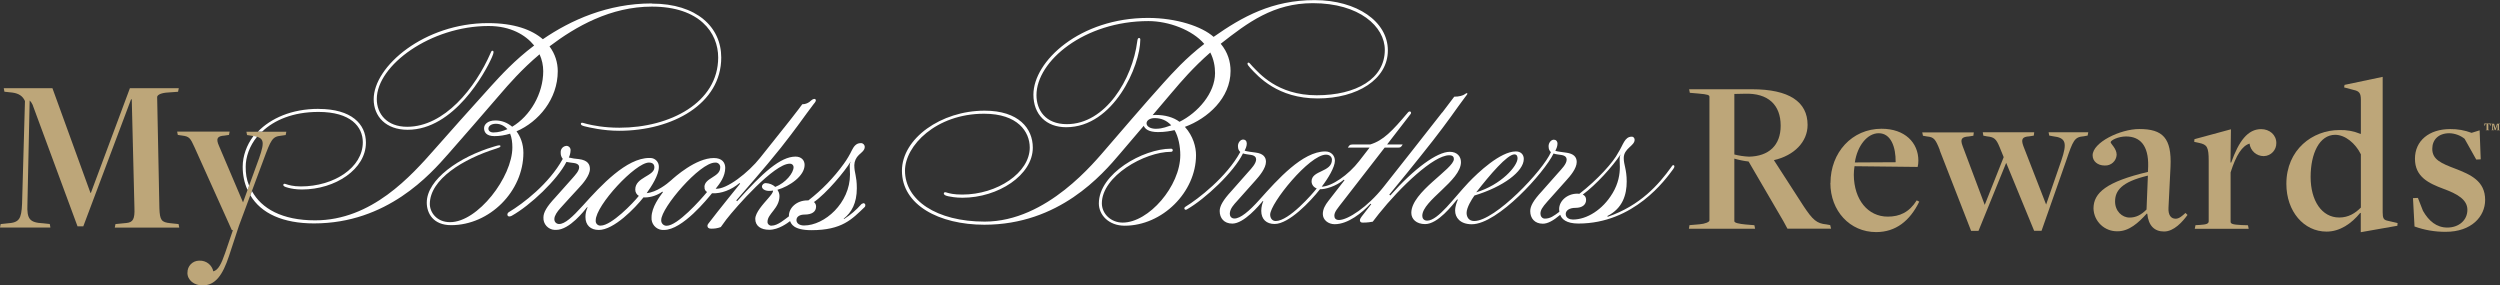 <svg id="Layer_1" xmlns="http://www.w3.org/2000/svg" alt="My Brooks Brothers Rewards" aria-label="My Brooks Brothers Rewards logo image" viewBox="0 0 457.68 52.24"><rect x="0" y="0" width="457.68" height="52.24" fill="#333333" stroke="none"/><defs><style>.mybbr-white-1{fill:#fff;}.mybbr-white-2{fill:#bda679;}</style></defs><path class="mybbr-white-2" d="M.12,41.02l1.22-.13c2.17-.13,2.58-.77,2.7-3.6l.53-18.79c-.41-.93-1.15-1.39-2.28-1.55l-1.48-.16-.12-.64H9.6l6.96,19.16h.08l7.14-19.16h8.95l-.13,.65-2.2,.16c-1.15,.13-1.63,.49-1.63,.82l.41,20.34c.08,2.2,.37,2.57,2,2.74l1.51,.16,.13,.65h-11.81l.13-.65,2.04-.2c1.18-.13,1.51-.73,1.43-2.78l-.49-19.85h-.13l-8.74,23.24h-1.06L5.96,19.16c-.13-.29-.31-.55-.53-.77l-.41,19.02c-.12,2.7,.41,3.35,2.9,3.47l1.19,.13,.12,.65H0l.12-.64Z"/><path class="mybbr-white-1" d="M158.03,37.24c-.13,0-.26,.05-.35,.15-.92,1.05-1.98,1.96-3.16,2.71l-.06-.07c1.44-1.13,2.4-2.85,2.4-5.57,0-2.32-.46-2.7-.46-4.24,.02-.71,.32-1.37,.84-1.86,.46-.43,1.07-.84,1.07-1.45,.01-.38-.29-.7-.67-.71-.02,0-.05,0-.07,0-.93,0-1.32,.77-1.59,1.26-.42,.88-.92,1.72-1.49,2.51-1.83,2.54-4.02,4.8-6.5,6.72h-.21c-1.93,0-3.42,1.39-3.35,2.91-.71,.52-2.05,1.71-3.16,1.71-.38,.04-.72-.23-.76-.61,0-.04,0-.07,0-.11,0-1.46,2.19-2.44,2.19-4.7,0-.41-.14-.81-.38-1.14,2.27-.67,4.98-2.54,4.98-4.56,0-.84-.58-1.52-1.66-1.52-2.75,0-6.03,2.95-10.7,8.17l-.15-.15c1.26-1.48,5.1-5.8,8.17-9.65,2.57-3.25,4.53-6.03,4.67-6.21s.74-1.02,1.23-1.65c.17-.21,.5-.58,.5-.79,.01-.14-.09-.26-.23-.28-.02,0-.04,0-.06,0-.22,.03-.43,.14-.58,.29-.42,.44-1.01,.69-1.62,.69-.32,.46-1.05,1.39-2.22,2.9-.59,.75-5.48,6.88-5.48,6.88-2.13,2.7-6.15,5.86-8.15,5.68,.78-.96,1.75-2.27,1.75-3.81,0-.98-.58-1.81-2.09-1.81-3.29,0-7.17,3.49-7.82,4.08-.79,.71-2.66,2.18-4.47,2.35,.87-1.23,2.23-3.29,2.23-4.82,.02-.88-.68-1.61-1.56-1.62-.06,0-.13,0-.19,0-4.18,0-8.82,5-12.15,8.7-1.95,2.15-3.3,3.39-4.37,3.39-.47,0-.85-.36-.86-.83,0-.03,0-.06,0-.1,0-.6,.57-1.39,1.06-1.93,.74-.81,2.61-2.89,3.39-3.71s2.06-2.32,2.06-3.51c0-.86-.43-1.6-2-1.8-.63-.05-1.25-.14-1.86-.29,.19-.39,.29-.81,.31-1.24,.07-.42-.22-.82-.64-.89-.04,0-.08,0-.12,0-.61,.04-1.08,.57-1.04,1.19,0,.01,0,.02,0,.03-.02,.42,.11,.83,.38,1.16-2.51,4.57-7.28,8.19-9.86,9.74-.16,.09-.27,.25-.28,.44-.01,.19,.13,.35,.31,.36,.01,0,.03,0,.04,0,.15,0,.3-.05,.44-.12,3.43-1.92,8.35-6.58,10.02-9.87,.46,.1,.73,.12,1.34,.2,.76,.1,.99,.43,.99,.76,0,.7-.68,1.39-1.23,2.03-.46,.54-2.35,2.63-3.17,3.56-1.53,1.64-2.14,2.7-2.14,3.62-.07,1.19,.84,2.21,2.04,2.28,.09,0,.19,0,.28,0,2.47,0,5.15-3.52,5.69-4.18l.06,.08c-.25,.54-.38,1.13-.38,1.73,0,1.53,.95,2.38,2.45,2.38,2.76,0,6.62-3.99,8.18-5.97,.09,.01,.19,.02,.28,.02,1.14-.02,2.25-.4,3.18-1.07l.09,.11c-.57,.78-2.08,2.73-2.08,4.59-.1,1.18,.77,2.22,1.95,2.32,.11,0,.22,.01,.33,0,3.39,0,7.96-5.72,8.79-6.72,1.7,.11,3.55-.63,5.03-1.86l.12,.1s-4.25,5.24-5.57,7c-.19,.26-.42,.46-.42,.73,0,.32,.24,.51,.62,.51,.62,.03,1.25-.07,1.83-.29,.4-.52,.56-.78,1.01-1.39,1.8-2.32,8.75-10.21,11.6-10.21,.36-.04,.68,.22,.71,.58,0,.02,0,.04,0,.06,0,1.06-1.45,2.88-3.35,3.61-.46-.42-1.06-.66-1.69-.69-.37-.04-.71,.23-.75,.61,0,0,0,0,0,0,0,.49,.61,.81,1.3,.81,.25,0,.5-.02,.74-.06-.02,.43-.42,.85-.87,1.39-.96,1.11-2.39,2.64-2.39,3.8,0,1.27,1,1.99,2.56,1.99,1.74,0,3.41-1.29,3.81-1.59,.2,.46,.57,1.66,3.91,1.66,5.6,0,7.42-2.01,9.69-4.18,.13-.1,.19-.26,.18-.42-.01-.2-.19-.36-.39-.35,0,0,0,0-.01,0Zm-41.73-2.54c-.01,.48,.24,.92,.65,1.16-1.03,1.32-5.03,5.44-6.96,5.44-.46,.05-.88-.28-.93-.74,0-.07,0-.15,0-.22,0-2.75,7.28-10.58,9.74-10.58,.7,0,1,.34,1,.89,0,1.6-3.5,1.79-3.5,4.03h0Zm12.68-.45c-.04,.37,.14,.72,.46,.9-1.25,1.53-5.43,6.18-7.39,6.18-.53,.02-.98-.4-1-.93,0-.04,0-.07,0-.11,0-2.3,7.08-10.52,9.83-10.52,.47-.07,.9,.25,.97,.71,.01,.07,.01,.14,0,.21,0,1.74-2.89,1.84-2.89,3.56Zm18.22,7.03c-.86,0-1.39-.41-1.39-.99,0-.64,.61-1.01,1.49-1.01,1.32,0,2.1-.5,2.1-1.47,0-.32-.13-.62-.39-.82,2.26-1.56,5.69-5.65,6.73-7.42-.12,.24-.18,.51-.18,.78,0,.46,.05,1.05,.05,1.6,0,5.21-4.64,9.33-8.42,9.33Z"/><path class="mybbr-white-2" d="M34.32,49.92c-.03-1.19,.91-2.17,2.09-2.2,.04,0,.08,0,.11,0,1.21-.05,2.28,.77,2.53,1.96,.93-.25,1.47-1.39,2.16-3.35l1.43-4.2h-.2l-6.82-15.15c-.77-1.72-.98-2-2.25-2.16l-.82-.12-.12-.61h9.61l-.12,.61-.82,.12c-1.35,.08-1.59,.57-1.02,1.86l4.41,10.37,2.94-8.08c1.14-3.25,.9-3.84-1.43-4.13l-.77-.12-.12-.61h7.31l-.12,.61-.82,.12c-1.63,.16-1.86,.7-3.25,4.45l-4.49,12.06-1.8,5.47c-1.18,3.59-2.53,5.43-4.86,5.43-1.5,0-2.77-.93-2.77-2.32Z"/><g><path class="mybbr-white-2" d="M309.29,41.22l1.86-.16c.98-.08,1.8-.41,1.8-.7V17.73c0-.32-.25-.46-2.08-.61l-1.51-.13-.13-.65h11.52c6.78,0,10.17,2.29,10.17,6.53,0,3.1-2.45,5.6-6.17,6.45l5.43,8.41c1.68,2.53,2.41,3.19,4.18,3.35l.7,.13,.16,.65h-7.99l-.73-1.35-6.38-10.94c-.88-.1-1.76-.28-2.61-.53v11.45c0,.32,.86,.49,2.08,.61l1.59,.13,.13,.65h-12.12l.11-.67Zm16.7-18.22c0-3.76-2.25-6-6.62-5.84l-1.86,.04v11.08c.88,.23,1.79,.36,2.7,.4,3.58-.08,5.78-2.04,5.78-5.67h0Z"/><path class="mybbr-white-2" d="M335.11,33.5c0-5.6,3.96-9.93,9.35-9.93,4.25,0,6.74,2.53,6.74,5.84,0,.39-.04,.77-.13,1.15l-11.56-.13c-.08,.53-.13,1.06-.13,1.59,.04,4.58,2.61,7.64,6.21,7.64,2.17,0,3.92-.77,5.31-2.98l.46,.24c-1.71,3.51-4.29,5.57-7.89,5.57-4.82,0-8.38-3.89-8.38-8.99Zm11.93-3.8c.04-2.78-.86-5.31-3.1-5.31-2.08,0-3.92,2.29-4.37,5.35l7.48-.04Z"/><path class="mybbr-white-2" d="M355.14,27.51c-.82-2.08-1.1-2.41-2.37-2.53l-.73-.13-.13-.61h9.44l-.08,.61-.82,.13c-1.31,.08-1.64,.46-1.15,1.75l4.05,10.78,3.47-8.74-.73-1.8c-.65-1.59-1.03-1.86-2.29-2l-.7-.13-.11-.62h9.42l-.08,.61-.82,.13c-1.35,.08-1.51,.57-1.1,1.75l4.18,10.74,2.78-8.05c1.1-3.25,.86-4.18-1.51-4.45l-.7-.13-.12-.61h7.27l-.12,.61-.7,.13c-1.72,.13-1.96,.73-3.25,4.53l-4.49,12.78h-1.35l-5.12-12.45-5.07,12.46h-1.35l-5.76-14.78Z"/><path class="mybbr-white-2" d="M393.1,39.13l-.08-.04c-1.55,1.72-3.25,3.25-5.35,3.25-2.37,.06-4.34-1.8-4.41-4.17h0c0-2.9,2.41-4.91,9.97-6.7l.04-1.06c.08-3.8-1.51-5.43-4.05-5.43-1.43,0-2.82,.7-2.82,1.06,0,.29,1.1,1.15,1.1,2.29-.05,1.14-1.03,2.03-2.17,1.97-.01,0-.02,0-.03,0-1.27,0-2.2-.77-2.2-1.86,0-2.37,5.07-4.82,8.54-4.82,4.29,0,5.96,1.63,5.72,6.9l-.37,7.48c-.08,1.39,.46,2.04,1.31,2.04,.65,0,1.22-.53,1.8-1.06l.37,.37c-.93,1.27-2.49,3.03-4.29,3.03s-2.86-1.1-3.07-3.23Zm-.13-.77l.25-6.21c-4.86,1.15-6.01,2.78-6.01,4.74,0,1.75,1.27,2.94,2.65,2.94,1.15,0,2.09-.45,3.11-1.47h0Z"/><path class="mybbr-white-2" d="M401.94,41.22l.78-.04c1.18-.08,1.63-.2,1.63-.69v-11.07c0-2.53-.32-2.94-1.72-3.25l-.93-.2,.04-.49,6.68-1.81-.08,6.09h.13c1.39-3.92,3.03-6.12,5.48-6.12,1.55,0,2.78,1.06,2.78,2.53,.04,1.29-.98,2.37-2.27,2.41-.02,0-.03,0-.05,0-1.31,0-2.42-.98-2.58-2.29-1.35,.41-2.45,2.08-3.47,5.27v9.03c0,.37,.33,.53,1.96,.61l1.22,.04,.13,.65h-9.87l.13-.65Z"/><path class="mybbr-white-2" d="M432.21,39.01l-.12-.04c-1.59,1.96-3.71,3.43-6.17,3.43-4.13,0-7.35-3.67-7.35-8.74,0-6.29,4.82-9.85,9.68-9.85,1.33-.05,2.65,.19,3.88,.7,0,0,.08-.04,.08,0v-6.25c0-1.18-.29-1.59-1.35-1.8l-1.72-.46,.08-.46,6.98-1.47v24.8c0,1.1,.2,1.35,.77,1.51l1.96,.46-.04,.49-6.7,1.18v-3.49Zm0-1.02v-9.74c-1-2.02-2.86-3.57-4.71-3.57-2.86,0-4.49,3.39-4.49,7.72s2.04,7.42,5.23,7.42c1.73,0,2.97-.81,3.98-1.83Z"/><path class="mybbr-white-2" d="M442.03,41.46l-.28-5.19,.9-.04,.93,2.37c1.06,1.86,2.49,3.06,4.45,3.06,2.13,0,3.68-1.35,3.68-3.25s-1.92-2.94-4.37-3.84c-2.74-1.02-5.23-2.2-5.23-5.51s2.61-5.43,6.45-5.43c1.34-.02,2.67,.22,3.92,.69l1.47-.46,.2,5.31-.82,.04-2.13-3.8c-.79-.63-1.77-.99-2.78-1.02-2,0-3.14,1.18-3.14,2.86,0,1.96,1.63,2.65,4.21,3.63,2.86,1.1,5.47,2.28,5.47,5.72,0,3.03-2.49,5.84-7.23,5.84-1.95,.01-3.88-.32-5.71-.98Z"/><path class="mybbr-white-2" d="M455.05,23.79h.11s.06,0,.06-.04v-1.07h-.03c-.18,0-.27,.15-.33,.33v.05h-.07l.03-.46h1.16v.46h-.07v-.05c-.07-.2-.14-.33-.33-.33h-.04v1.06l.08,.03h.09v.06h-.64v-.05Zm1.03,0h.06c.09,0,.11,0,.11-.25v-.76s-.05-.07-.09-.07h-.09v-.06h.53l.25,.86h0l.28-.86h.53v.06h-.1c-.05,0-.07,0-.07,.04v.93c0,.09,0,.1,.08,.11h.08v.06h-.57v-.06h.11c.05,0,.06-.03,.06-.12v-.93h0l-.38,1.09h-.15l-.32-1.06h0v.77c0,.21,0,.23,.11,.24h.07v.06h-.46l-.04-.06Z"/></g><path class="mybbr-white-1" d="M216.93,23.22c4.16-1.53,8.35-5.26,8.35-10.23,0-1.68-.5-3.43-1.8-4.98,4.95-3.88,9.66-7.43,16.86-7.43,8.56,0,13.18,4.31,13.18,8.55,0,5.29-5.21,8.31-12.47,8.31s-10.58-4.11-11.79-5.33c-.33-.33-.51-.65-.69-.65-.12,0-.19,.08-.19,.18,0,.18,.15,.41,.5,.79,1.49,1.62,5.05,5.59,12.34,5.59s12.86-3.52,12.86-8.79-5.65-9.21-13.41-9.21-13.22,3.03-18.49,6.73c-2.14-1.91-6.8-3.47-12.02-3.47-12.46,0-20.97,7.92-20.97,14.05,0,3.62,2.34,5.96,6,5.96,8.71,0,13.57-11.27,13.57-16.06,0-.2-.13-.28-.23-.28-.18,0-.27,.16-.33,.62-.87,6.9-5.81,15.16-12.89,15.16-3.97,0-5.56-2.64-5.56-5.31,0-6.26,8.79-13.56,20.49-13.56,3.73,0,8.06,1.63,10.23,4.18-3.47,2.68-5.79,5.3-7.43,7.1-3.31,3.65-8.77,10.04-10.33,11.84-2.27,2.6-11.02,13.59-22.44,13.59-8.84,0-14.59-3.93-14.59-9.33,0-4.55,5.67-10.42,14.48-10.42,6.18,0,8.36,3.31,8.36,6.2,0,4.58-5.91,8.6-12.36,8.6-1.57,0-2.34-.22-2.75-.34-.16-.05-.26-.09-.38-.09-.16,0-.24,.12-.24,.23,0,.27,.35,.41,.86,.52,.34,.07,1.31,.26,2.55,.26,6.54,0,12.88-4.15,12.88-9.17,0-3.51-2.58-6.77-8.83-6.77-8,0-15.13,5.13-15.13,11,0,6.25,6.77,9.88,15.09,9.88,13.68,0,21.54-9.11,24.91-13.1,1.16-1.37,3.59-4.23,4.27-5.01,.22,.55,.85,1.15,2.63,1.15,1.26,0,2.28-.2,3.01-.36,.71,1.19,1.05,3.02,1.05,4.57,0,5.68-5.78,12.36-10.55,12.36-2.13,0-3.81-1.6-3.81-3.53,0-4.96,7.79-9.43,12.67-9.43,.22,0,.31-.15,.31-.29,0-.13-.08-.28-.31-.28-5.14,0-13.22,4.58-13.22,10.02,0,2.1,1.8,4.08,4.73,4.08,6.89,0,13.06-6.15,13.06-12.91,0-1.48-.5-3.47-2.03-5.18Zm-2.2-6.51c1.38-1.64,3.67-4.33,6.84-7.1,.64,1.26,.87,2.55,.87,3.78,0,3.65-3.14,7.25-6.51,8.91-1.07-.82-2.62-1.26-4.37-1.26-.26,0-.47,.03-.55,.04,1.15-1.37,2.64-3.1,3.72-4.38Zm-3.06,6.87c-1.21,0-1.77-.51-1.77-1.01s.57-.95,1.48-.95c1.2,0,2.21,.42,3.04,1.32-.6,.18-1.56,.63-2.75,.63Zm5.26-.36c4.16-1.53,8.35-5.26,8.35-10.23,0-1.68-.5-3.43-1.8-4.98,4.95-3.88,9.66-7.43,16.86-7.43,8.56,0,13.18,4.31,13.18,8.55,0,5.29-5.21,8.31-12.47,8.31s-10.58-4.11-11.79-5.33c-.33-.33-.51-.65-.69-.65-.12,0-.19,.08-.19,.18,0,.18,.15,.41,.5,.79,1.49,1.62,5.05,5.59,12.34,5.59s12.86-3.52,12.86-8.79-5.65-9.21-13.41-9.21-13.22,3.03-18.49,6.73c-2.14-1.91-6.8-3.47-12.02-3.47-12.46,0-20.97,7.92-20.97,14.05,0,3.62,2.34,5.96,6,5.96,8.71,0,13.57-11.27,13.57-16.06,0-.2-.13-.28-.23-.28-.18,0-.27,.16-.33,.62-.87,6.9-5.81,15.16-12.89,15.16-3.97,0-5.56-2.64-5.56-5.31,0-6.26,8.79-13.56,20.49-13.56,3.73,0,8.06,1.63,10.23,4.18-3.47,2.68-5.79,5.3-7.43,7.1-3.31,3.65-8.77,10.04-10.33,11.84-2.27,2.6-11.02,13.59-22.44,13.59-8.84,0-14.59-3.93-14.59-9.33,0-4.55,5.67-10.42,14.48-10.42,6.18,0,8.36,3.31,8.36,6.2,0,4.58-5.91,8.6-12.36,8.6-1.57,0-2.34-.22-2.75-.34-.16-.05-.26-.09-.38-.09-.16,0-.24,.12-.24,.23,0,.27,.35,.41,.86,.52,.34,.07,1.31,.26,2.55,.26,6.54,0,12.88-4.15,12.88-9.17,0-3.51-2.58-6.77-8.83-6.77-8,0-15.13,5.13-15.13,11,0,6.25,6.77,9.88,15.09,9.88,13.68,0,21.54-9.11,24.91-13.1,1.16-1.37,3.59-4.23,4.27-5.01,.22,.55,.85,1.15,2.63,1.15,1.26,0,2.28-.2,3.01-.36,.71,1.19,1.05,3.02,1.05,4.57,0,5.68-5.78,12.36-10.55,12.36-2.13,0-3.81-1.6-3.81-3.53,0-4.96,7.79-9.43,12.67-9.43,.22,0,.31-.15,.31-.29,0-.13-.08-.28-.31-.28-5.14,0-13.22,4.58-13.22,10.02,0,2.1,1.8,4.08,4.73,4.08,6.89,0,13.06-6.15,13.06-12.91,0-1.48-.5-3.47-2.03-5.18Zm-2.2-6.51c1.38-1.64,3.67-4.33,6.84-7.1,.64,1.26,.87,2.55,.87,3.78,0,3.65-3.14,7.25-6.51,8.91-1.07-.82-2.62-1.26-4.37-1.26-.26,0-.47,.03-.55,.04,1.15-1.37,2.64-3.1,3.72-4.38Zm-3.06,6.87c-1.21,0-1.77-.51-1.77-1.01s.57-.95,1.48-.95c1.2,0,2.21,.42,3.04,1.32-.6,.18-1.56,.63-2.75,.63Zm58.58,11.63c4.56-1.38,7.57-4.79,7.57-6.23,0-.33-.11-.72-.57-.72-1.31,0-4.49,3.73-7,6.95Zm-29.2-.72c-.55-.19-.94-.7-.94-1.29,0-2.06,3.73-1.64,3.73-3.96,0-.48-.38-.93-1.09-.93-3.04,0-10.22,8.9-10.22,10.99,0,.55,.31,1.16,1.02,1.16,2.43,0,6.75-5,7.5-5.96Zm54.15,.91c1.1-1.83,1.35-3.52,1.35-4.84,0-.31-.04-1.14-.04-1.4,0-.4,.04-.6,.17-.89-1.53,2.29-4.48,5.55-6.92,7.35,.37,.16,.61,.47,.61,.96,0,.89-.69,1.47-1.94,1.47-1.18,0-1.79,.52-1.79,1.12,0,.8,.81,1.02,1.32,1.02,2.53,0,5.45-1.79,7.24-4.8Zm-31.18-14.78c1.16-1.51,1.89-2.48,2.21-2.92,.89,0,1.62-.2,1.99-.49,.14-.11,.23-.16,.31-.16,.06,0,.11,.04,.11,.11,0,.1-.27,.41-.43,.63-.49,.64-1.08,1.48-1.23,1.67-.14,.18-2.09,3-4.64,6.26-3.05,3.89-6.75,8.42-8,9.91l.19,.15c4.35-4.93,8.57-7.99,10.88-7.99,1.37,0,2.05,.87,2.05,1.89,0,3.42-7.08,7.02-7.08,9.83,0,.41,.23,.88,.9,.88,1.99,0,4.92-4.2,7.57-6.99,1.72-1.8,5.82-5.68,8.66-5.68,.87,0,1.45,.53,1.45,1.38,0,2.29-3.8,5.11-9.03,6.69-.51,.7-1.44,2.21-1.44,3.18,0,.68,.34,1.49,1.39,1.49,3.83,0,12.61-9.26,14.05-12.61-.22-.22-.43-.46-.43-1.09s.46-1.19,.96-1.19c.39,0,.67,.28,.67,.75,0,.51-.27,1.04-.39,1.29,.43,.15,1.39,.24,2.09,.35,1.15,.18,1.82,.69,1.82,1.69,0,1.2-1.19,2.58-1.93,3.39-.79,.87-2.7,3.01-3.45,3.86-.95,1.08-1.26,1.57-1.26,2.24,0,.43,.3,.88,.8,.88,1,0,1.63-.48,2.66-1.25-.01-.09-.04-.34-.04-.48,0-1.51,1.47-2.84,3.34-2.84,.12,0,.29,.02,.36,.03,3.33-2.57,6.28-5.86,7.11-7.53,.92-1.41,1.16-2.93,2.48-2.93,.38,0,.53,.32,.53,.57,0,1.13-1.99,1.55-1.99,3.34,0,1.29,.54,2.04,.54,4.3,0,2.38-.71,4.9-3.55,6.32l.09,.13c5.96-2.06,9.32-5.9,11.62-9.1,.11-.16,.21-.35,.36-.35s.21,.11,.21,.22c0,.17-.11,.36-.22,.51-1.39,1.89-7.18,9.96-17.35,9.96-2.25,0-3.07-.84-3.33-1.6-1.27,1.08-2.3,1.63-3.18,1.63-1.52,0-2.31-1.02-2.31-2.3,0-.92,.57-1.96,2.14-3.65,.71-.81,2.51-2.84,2.98-3.37,.57-.65,1.55-1.59,1.55-2.42,0-.37-.22-.72-.95-.84-.59-.1-.99-.11-1.45-.27-1.66,3.46-10.21,12.95-14.97,12.95-2.15,0-3.05-1.25-3.05-2.49,0-.84,.35-1.7,.5-1.99l-.12-.08c-.85,1.03-3.52,4.53-5.87,4.53-1.62,0-2.53-.92-2.53-2.06,0-3.84,7.79-8.05,7.79-9.84,0-.33-.12-.7-.86-.7-2.84,0-8.92,5.77-12.88,10.73-.39,.49-1.11,1.43-1.11,1.43-.39,.06-.88,.17-1.86,.17-.35,0-.49-.19-.49-.43s.18-.49,.31-.67c.67-.86,1.59-2.05,1.77-2.28l-.14-.08c-1.56,1.68-4.12,3.75-6.56,3.75-1.21,0-2.17-.81-2.17-1.86,0-.89,.42-1.63,1.01-2.39,.98-1.27,2.96-3.8,2.96-3.8l-.12-.1c-1.41,1.22-3.42,1.78-4.37,1.75-1.76,2.25-5.68,6.36-8.31,6.36-1.49,0-2.44-.86-2.44-2.4,0-.73,.21-1.45,.37-1.74l-.07-.08c-.69,.81-3.45,4.15-5.6,4.15-1.52,0-2.31-1.02-2.31-2.3,0-.92,.64-2.02,2.12-3.63,.79-.89,2.66-3.01,3.17-3.59,.46-.51,1.38-1.46,1.38-2.23,0-.36-.22-.72-.96-.83-.6-.09-1.08-.14-1.45-.27-1.65,3.42-6.96,8.37-10.25,10.24-.06,.04-.14,.08-.23,.08-.14,0-.25-.12-.25-.25s.07-.23,.22-.32c2.28-1.38,7.55-5.45,10.02-10.01-.22-.22-.43-.46-.43-1.09s.46-1.19,.96-1.19c.39,0,.66,.28,.66,.75,0,.51-.27,1.04-.39,1.29,.43,.15,1.33,.26,2.03,.35,1.32,.17,1.87,.8,1.87,1.67,0,1.21-1.22,2.64-1.9,3.4-.7,.79-2.79,3.11-3.46,3.88-.43,.49-1.26,1.3-1.26,2.26,0,.43,.27,.86,.85,.86,1.07,0,2.66-1.29,4.6-3.46,3.33-3.72,7.87-8.82,12.03-8.82,1.07,0,1.76,.75,1.76,1.7,0,1.17-1.25,3.25-2.41,4.75,1.81-.04,4.86-2.1,6.87-4.71,.9-1.17,1.89-2.44,1.89-2.44h-3.98c.25-.36,.29-.58,.93-.58,.07,0,3.17,0,3.17,0,2.38-.72,4.01-2.43,6.9-5.86,.09-.11,.2-.18,.31-.18,.17,0,.26,.12,.26,.25,0,.07-.02,.14-.08,.22-.28,.36-4.3,5.57-4.3,5.57h2.85c-.3,.52-.42,.58-.89,.58h-2.41s-5.78,7.45-7.6,9.8c-1.04,1.35-1.61,1.95-1.61,2.67,0,.4,.2,.78,.85,.78,1.62,0,5.24-2.39,8.09-5.97,.79-.99,9.68-12.26,10.79-13.71Z"/><path class="mybbr-white-1" d="M58.31,19.93c-4.96,0-8.74,1.75-11.09,4.16,.28,0,.75,0,.77,0,2.19-2.08,5.61-3.6,10.31-3.6,5.91,0,8.12,2.71,8.12,5.56,0,4.61-5.26,8.08-11.35,8.08-1.43,0-2.31-.29-2.58-.38-.1-.03-.29-.11-.41-.11-.1,0-.22,.08-.22,.23,0,.18,.21,.33,.91,.51,.61,.16,1.4,.31,2.51,.31,6.12,0,11.71-3.73,11.71-8.57,0-3.41-2.64-6.18-8.67-6.18Z"/><path class="mybbr-white-1" d="M45.6,33.98c-.49-1.19-.62-2.21-.62-3.44,0-1.8,.69-3.81,2.08-5.51-.16-.06-.45-.12-.65-.14-1.27,1.67-1.98,3.7-1.98,5.63,0,1.56,.3,2.98,.89,4.25,.03-.03,.27-.76,.29-.79Z"/><path class="mybbr-white-1" d="M119.32,.63c-8.05,0-14.82,3.04-19.94,6.55-2.02-1.75-5.26-2.95-10.03-2.95-11.64,0-20.94,7.89-20.94,13.94,0,3.17,2.26,5.59,6.22,5.59,8.49,0,14.21-10.48,15.42-13.26,.15-.33,.3-.74,.3-.96,0-.18-.08-.25-.21-.25-.16,0-.22,.17-.32,.4-2.82,6.47-8.49,13.52-15.28,13.52-3.7,0-5.56-2.35-5.56-5.08,0-6.19,9.89-13.37,20.46-13.37,4.04,0,6.77,1.63,8.35,3.57-3.58,2.69-6.18,5.56-7.85,7.39-3.54,3.89-8.27,9.22-10.18,11.39-4.53,5.15-11.71,13.23-22.07,13.23-6.08,0-9.84-2.18-11.57-5.36,0,0-.01,.01-.03,.07,0,0,0,.02,0,.03-.07,.22-.24,.66-.25,.68,1.96,3.32,5.98,5.14,11.65,5.14,13.39,0,21.27-8.96,24.6-12.75,2.67-3.04,6.24-7.13,9.53-10.96,1.42-1.65,3.85-4.47,7.16-7.25,.45,.99,.67,2.05,.67,3.09,0,4.14-2.4,8.21-5.68,10.17-.88-.74-1.91-1.15-3.07-1.15-1.51,0-2.08,.8-2.08,1.42,0,.65,.35,1.45,1.9,1.45,.95,0,1.92-.16,2.87-.45,.3,.73,.41,1.62,.41,2.52,0,5.4-6.32,13.68-11.4,13.68-2.53,0-3.71-1.88-3.71-3.32,0-4.52,6.09-8.26,12.19-10.16,.41-.13,.74-.23,.74-.44,0-.1-.07-.15-.2-.15-.25,0-.7,.15-1.04,.25-6.25,1.85-12.25,5.98-12.25,10.24,0,1.94,1.17,4.13,4.46,4.13,7.03,0,13.23-6.18,13.23-13.24,0-1.66-.55-2.99-1.26-3.94,4.04-1.74,7.55-5.9,7.55-11.01,0-1.56-.47-3.15-1.51-4.54,4.84-3.67,11.21-7.28,18.74-7.28,8.73,0,12.14,4.77,12.14,9.32,0,8.23-8.79,12.85-18.08,12.85-2.82,0-4.86-.43-5.83-.66-.53-.12-.83-.25-1.01-.25-.15,0-.22,.09-.22,.21,0,.18,.14,.31,.71,.45,.82,.2,3.36,.81,6.29,.81,9.8,0,18.7-4.94,18.7-13.41,0-5.56-4.48-9.87-12.7-9.87Zm-28.99,23.62c-.62,0-.92-.34-.92-.69,0-.49,.54-.9,1.38-.9,.94,0,1.66,.49,2.11,.98-.83,.36-1.68,.61-2.57,.61Z"/></svg>